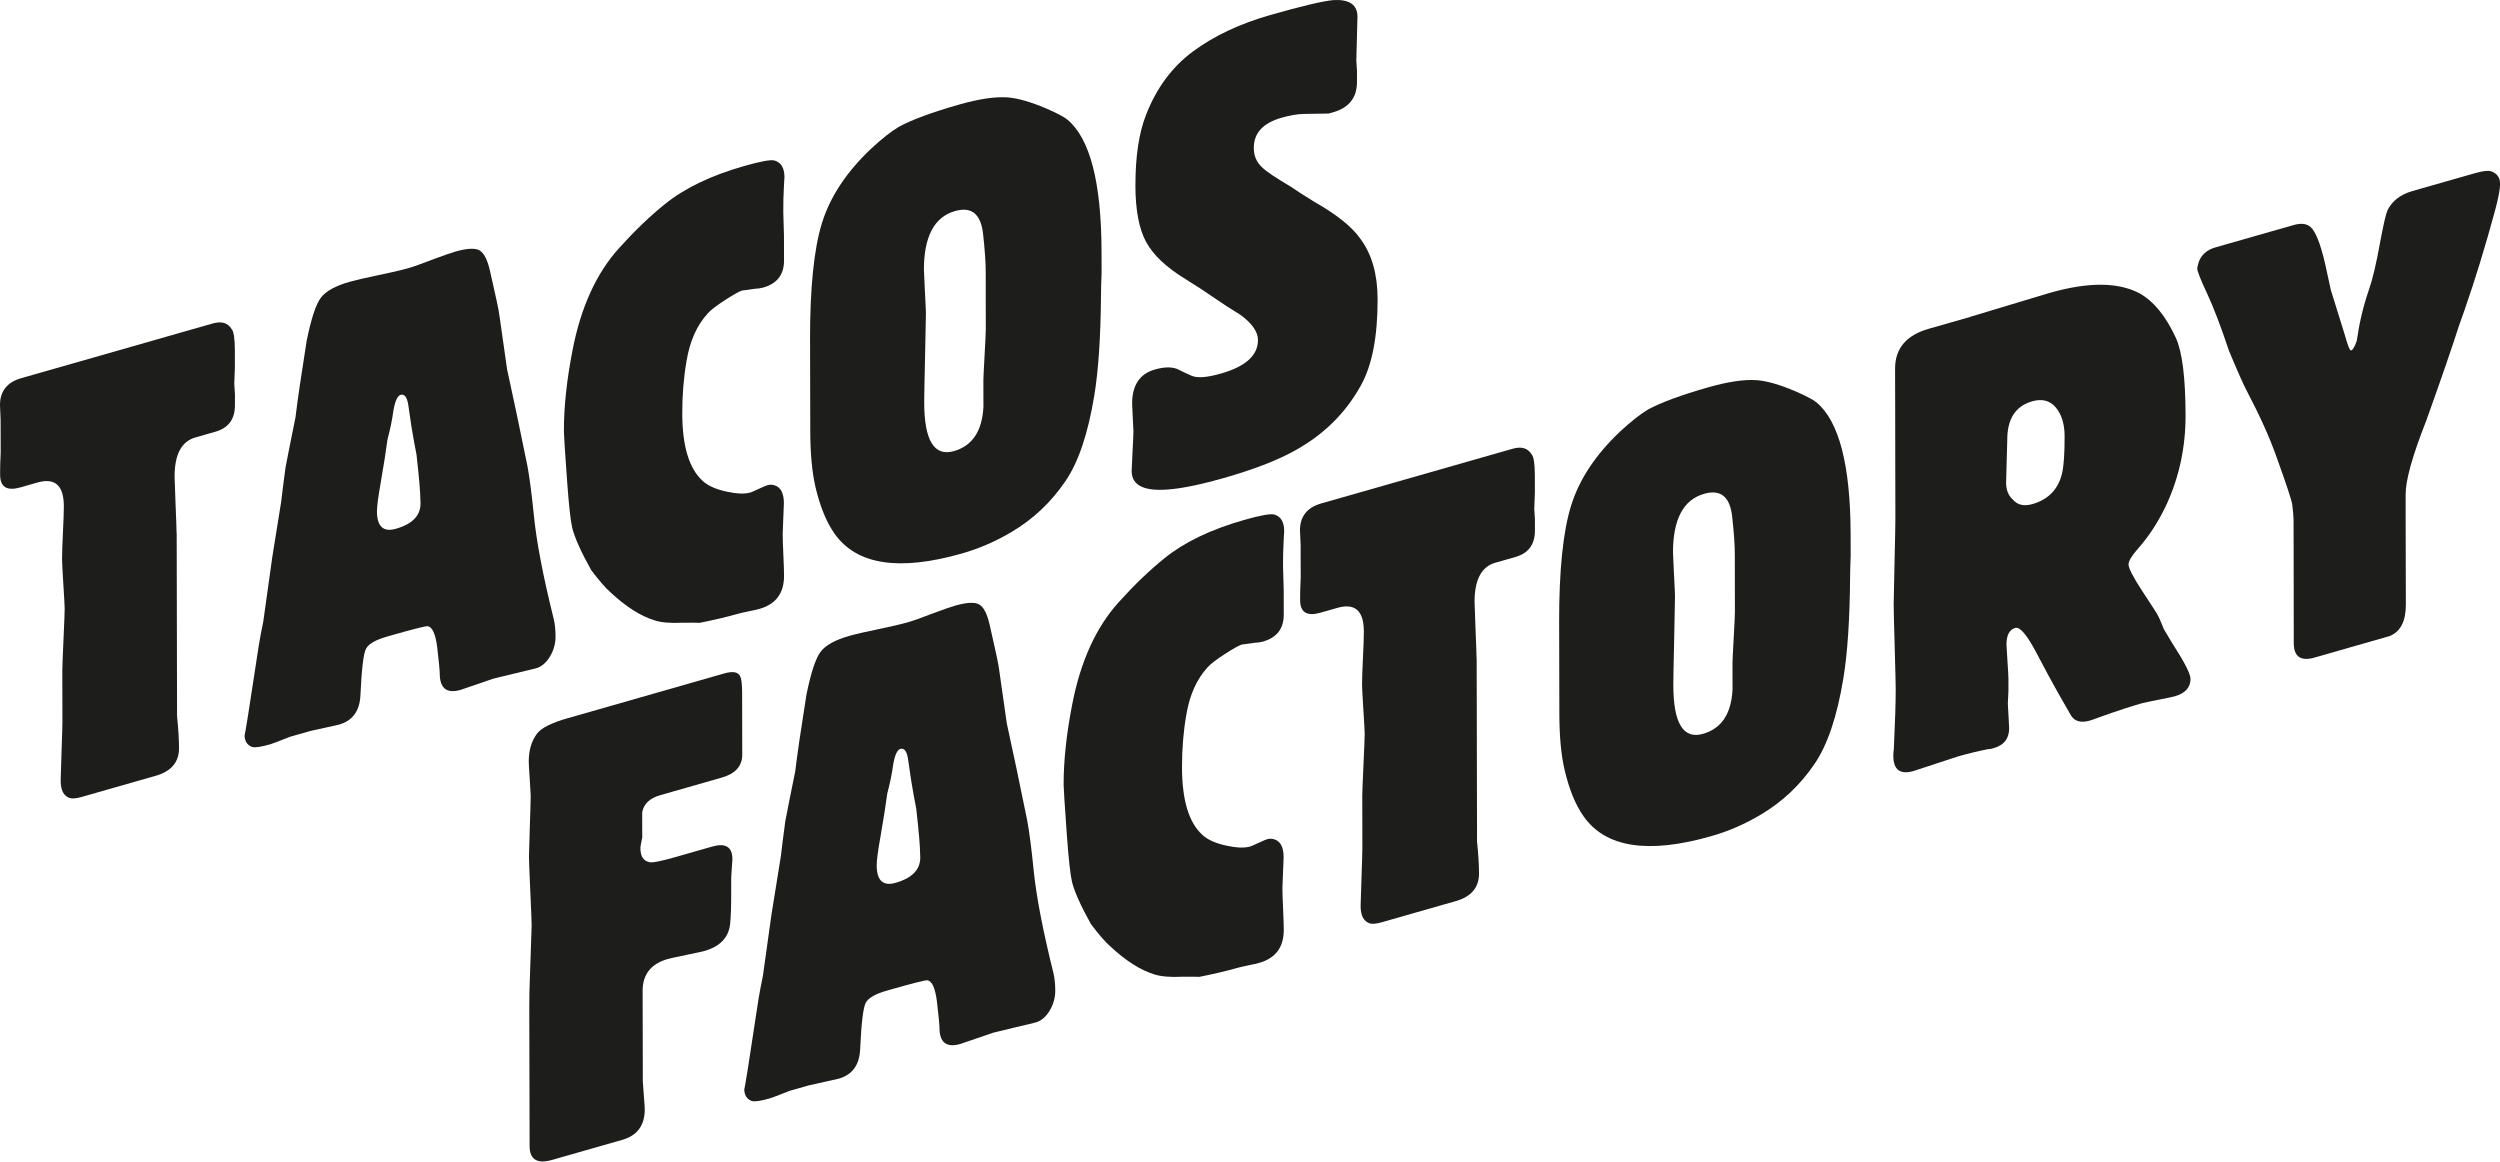 <svg viewBox="0 0 952.3 442.44" xmlns="http://www.w3.org/2000/svg"><g fill="#1d1d1b"><path d="m67.3 203.04c0 1.26.01 5.45.03 12.59s.02 11.41.03 12.83c0 .94 0 4.59.02 10.95.01 6.35.02 10.16.02 11.41 0 .78 0 3.45.02 8 0 4.55.02 7.22.02 8v5.88c.5 4.88.75 8.97.76 12.27.01 5.33-2.94 8.85-8.86 10.54-1.92.55-3.36.96-4.32 1.23-3.68 1.05-7.43 2.12-11.27 3.22-1.44.41-3.76 1.07-6.95 1.99-3.36.96-5.2 1.49-5.52 1.58-2.24.64-3.84.78-4.8.43-2.24-.78-3.37-2.98-3.37-6.62 0-.94.11-4.57.33-10.87.23-6.3.34-10.08.34-11.35 0-.95 0-4.22-.02-9.82-.01-5.6-.02-8.96-.02-10.06 0-1.11.15-4.98.45-11.62s.46-10.59.45-11.85c0-.79-.17-3.82-.5-9.09s-.5-8.46-.5-9.57c0-2.37.11-5.79.34-10.28s.34-7.84.34-10.05c-.02-7.89-3.38-10.88-10.1-8.96l-6.48 1.85c-5.12 1.46-7.68-.15-7.69-4.84v-1.64c0-1.25.07-3.54.22-6.87 0-3.28-.01-5.63-.02-7.03 0-.47 0-2.27-.01-5.39-.15-3.08-.24-4.94-.24-5.56-.01-5.31 2.7-8.75 8.14-10.3 1.6-.46 4.08-1.17 7.43-2.12 3.36-.96 5.84-1.67 7.44-2.12 1.28-.37 5.71-1.63 13.31-3.8 7.59-2.17 12.11-3.46 13.55-3.87.96-.27 4.11-1.18 9.47-2.71s8.59-2.45 9.71-2.78c.64-.18 2.64-.75 6-1.71s5.36-1.53 6-1.71c3.36-.96 5.76-.24 7.2 2.16.8.87 1.21 3.57 1.22 8.1 0 .63 0 2.74.01 6.33-.15 3.64-.23 5.77-.23 6.4 0 .31.08 1.62.25 3.92v4.22c.01 5.32-2.46 8.68-7.42 10.1-.16.05-1.36.39-3.6 1.03s-3.6 1.03-4.08 1.17c-5.28 1.51-7.9 6.5-7.89 14.97 0 .94.13 4.48.38 10.61s.38 9.74.38 10.84z"/><path d="m103.56 213.21c.79-4.97 1.97-12.34 3.55-22.11.31-2.77.86-7.11 1.65-13.03.79-4.17 2.06-10.54 3.8-19.1.78-6.54 2.2-16.26 4.26-29.18 1.74-8.55 3.57-14.05 5.48-16.49s5.51-4.42 10.79-5.93c2.4-.68 6.08-1.54 11.03-2.56 4.96-1.02 8.72-1.9 11.28-2.63 2.24-.64 5.19-1.68 8.87-3.13 4.47-1.67 7.51-2.74 9.11-3.19 4.47-1.28 7.56-1.45 9.24-.5 1.68.94 3.01 3.48 3.98 7.63 2.26 9.78 3.47 15.52 3.64 17.2.81 5.77 1.79 12.6 2.92 20.49 2.26 10.25 4.85 22.55 7.76 36.88.81 4.35 1.62 10.6 2.44 18.73.98 9.99 3.49 23.09 7.52 39.31.49 1.92.73 4.22.74 6.9 0 2.68-.71 5.22-2.14 7.6s-3.19 3.87-5.27 4.47c-.8.23-3.48.87-8.03 1.94-4.56 1.07-7.31 1.74-8.27 2.01-.48.14-2.52.84-6.11 2.1-3.6 1.26-5.72 1.99-6.36 2.17-5.28 1.51-7.92-.57-7.93-6.23 0-1.1-.33-4.47-.98-10.1-.65-5.01-1.86-7.65-3.62-7.93-.64-.13-5.76 1.17-15.35 3.92-4.48 1.28-7.19 2.84-8.15 4.69s-1.66 7.79-2.12 17.83c-.31 5.91-3.02 9.59-8.14 11.05-.48.14-2.36.56-5.64 1.26s-5.24 1.14-5.88 1.33c-.64.18-3.04.87-7.19 2.06-4.16 1.66-6.63 2.6-7.43 2.83-3.52 1.01-5.84 1.36-6.96 1.04-1.92-.71-2.89-2.25-2.89-4.62 0 1.26 1.81-10.16 5.45-34.26.31-1.99.87-4.9 1.66-8.77.95-6.59 2.05-14.48 3.31-23.69zm41.45-29.25c-.95 5.31-1.42 8.9-1.42 10.79.01 5.82 2.42 8.04 7.21 6.67 6.72-1.92 9.83-5.48 9.34-10.69 0-2.98-.5-8.82-1.48-17.51-.49-2.38-1.13-5.97-1.94-10.77l-1.22-8.38c-.49-2.85-1.45-4.07-2.89-3.66-1.28.37-2.24 2.61-2.87 6.72-.32 2.61-1.03 6.04-2.14 10.29-.47 3.75-1.34 9.27-2.6 16.55z"/><path d="m214.81 164.02c-.02-9.12 1.08-19.34 3.29-30.67 3.16-16.32 9.06-29.25 17.67-38.79 5.9-6.56 11.73-12.16 17.48-16.79 7.5-6.08 17.57-10.92 30.21-14.53 6.24-1.78 10.07-2.48 11.51-2.11 2.56.69 3.85 2.84 3.85 6.45 0-.31-.08.97-.23 3.84-.16 2.87-.23 5.96-.22 9.27 0 .79.09 3.83.26 9.13.01 5.19.02 8.33.02 9.43.01 5.35-2.62 8.77-7.9 10.28-.96.27-2.08.44-3.36.49-3.36.49-4.88.69-4.56.59-1.12.32-3.32 1.54-6.59 3.65-3.28 2.12-5.47 3.81-6.59 5.07-4.15 4.49-6.86 10.53-8.12 18.13-1.11 6.3-1.65 12.98-1.64 20.05.03 12.42 2.6 20.96 7.73 25.63 1.92 1.81 4.89 3.17 8.89 4.07s7.12 1.03 9.36.39c.32-.09 1.36-.54 3.12-1.36 1.76-.81 2.88-1.29 3.36-1.43.96-.27 1.92-.23 2.88.12 2.24.78 3.37 3.05 3.37 6.82 0 .47-.08 2.38-.23 5.73s-.23 5.34-.23 5.96c0 1.73.09 4.38.26 7.95s.25 6.22.26 7.95c.02 6.6-3.1 10.8-9.33 12.58-1.12.32-2.48.63-4.08.93-2.08.43-3.52.77-4.32 1-4 1.14-8.8 2.28-14.39 3.4-1.44-.06-3.6-.07-6.48-.04-4.64.23-8.24-.08-10.8-.92-5.28-1.63-10.89-5.22-16.82-10.76-1.77-1.54-4.17-4.31-7.22-8.32-3.86-6.92-6.27-12.28-7.24-16.1-.65-2.8-1.3-8.75-1.96-17.84-.83-11.56-1.24-17.97-1.24-19.23z"/><path d="m308.56 129.68c-.04-19.96 1.48-34.91 4.58-44.84s9.28-19.28 18.54-28.07c4.15-3.86 7.74-6.7 10.78-8.51 4.95-2.67 12.55-5.47 22.78-8.4 7.67-2.19 13.91-3.11 18.71-2.75 3.84.32 8.65 1.7 14.41 4.14 4.16 1.8 6.88 3.22 8.17 4.27 8.65 7.12 13.01 23.89 13.07 50.3 0 2.04.01 4.72.02 8.02-.15 4.14-.23 6.91-.22 8.32-.13 16.08-.98 28.91-2.56 38.49-2.38 14.52-6.04 25.4-10.99 32.63-5.43 8-12.24 14.43-20.4 19.28-6.08 3.63-12.41 6.38-18.98 8.26-24.04 6.87-40.24 4.34-48.6-7.58-3.05-4.32-5.47-10.23-7.25-17.75-1.29-5.61-1.95-12.66-1.97-21.14 0-.78 0-3.61-.02-8.49-.01-4.87-.02-7.78-.02-8.72 0-.78 0-3.65-.02-8.61-.01-4.95-.02-7.9-.02-8.84zm55.21-49.28c-7.91 2.26-11.86 9.76-11.83 22.49 0 .79.13 3.5.38 8.15s.38 7.44.38 8.39c0 1.57-.11 7.15-.33 16.73s-.33 15.31-.32 17.2c.03 14.46 3.8 20.62 11.32 18.47 7.03-2.01 10.78-7.64 11.24-16.9l-.02-10.14c0-.78.15-3.94.46-9.45s.46-8.82.46-9.92c0-1.42 0-3.54-.01-6.37 0-2.83-.01-4.95-.01-6.37 0-.31 0-1.8 0-4.48 0-2.51 0-4.01-.01-4.48 0-3.77-.34-8.63-1-14.58-.83-7.63-4.39-10.54-10.69-8.74z"/><path d="m432.51 70.67c-.02-11 1.31-19.96 4.02-26.87 3.98-10.26 9.96-18.34 17.95-24.24s17.74-10.5 29.25-13.79c12.15-3.47 20.23-5.38 24.23-5.74 6.08-.32 9.12 1.8 9.13 6.36-.3 9.99-.45 15.54-.44 16.64 0 .32.08 1.63.25 3.94v4.24c.01 5.98-3.02 9.83-9.09 11.56l-1.68.48-9.6.15c-2.4.06-5.2.54-8.4 1.46-7.04 2.01-10.55 5.85-10.53 11.5 0 2.99 1.05 5.44 3.14 7.36 1.44 1.48 5.13 3.96 11.05 7.46 2.08 1.45 5.05 3.36 8.89 5.72 8.49 4.81 14.34 9.51 17.55 14.1 4.33 5.84 6.51 13.48 6.53 22.91.03 14.31-2.11 25.3-6.41 32.98-5.9 10.65-14.44 18.99-25.62 25.02-6.55 3.6-15.43 7-26.62 10.2-15.51 4.43-25.83 5.57-30.95 3.42-2.72-1.11-4.09-3.16-4.09-6.14 0-.63.11-3.1.34-7.41s.35-6.86.34-7.65c0-.47-.09-2.18-.25-5.12-.17-2.94-.25-4.73-.25-5.36-.02-7.07 2.86-11.43 8.61-13.08 3.99-1.14 7.11-1.09 9.36.16.96.51 2.52 1.25 4.68 2.2 2.16.96 5.88.68 11.16-.83 9.43-2.69 14.14-6.95 14.13-12.77 0-3.14-2.25-6.35-6.74-9.64-3.36-2.03-6.61-4.13-9.73-6.3s-6.85-4.61-11.18-7.31c-7.21-4.39-12.18-9.06-14.91-14.03-2.73-4.96-4.11-12.16-4.13-21.59z"/><path d="m216.29 273.57 4.09-1.17c1.12-.32 4.97-1.42 11.54-3.3 6.73-1.92 10.74-3.07 12.03-3.44.48-.14 2.56-.73 6.25-1.79 3.53-1.01 5.61-1.6 6.25-1.79.96-.27 4.25-1.22 9.86-2.82 5.45-1.56 8.66-2.48 9.62-2.75 3.2-.92 5.21-.56 6.02 1.08.48.95.73 3.06.74 6.32l.05 23.53c.01 4.35-2.59 7.27-7.8 8.76-.31.09-1.46.42-3.43.98-1.97.57-3.2.91-3.67 1.05-.32.09-1.42.41-3.32.95-1.74.5-2.85.81-3.32.95-.31.09-1.9.54-4.74 1.35-2.68.77-4.34 1.24-4.97 1.42-3.95 1.13-6.23 3.28-6.86 6.44v5.89c.01.32.02 1.57.02 3.77-.47 2.18-.71 3.51-.71 3.98 0 3.15 1.13 4.95 3.37 5.41.96.36 4.32-.29 10.07-1.94.32-.09 1.6-.46 3.84-1.1 2.08-.59 3.36-.96 3.84-1.1.32-.09 1.36-.39 3.12-.89s2.8-.8 3.12-.89c5.12-1.46 7.68.15 7.69 4.84 0 .32-.08 1.43-.23 3.35-.16 1.92-.23 3.12-.23 3.58v4.69c.02 6.41-.13 10.83-.44 13.26-.63 5.03-3.9 8.39-9.82 10.08-.64.18-2.92.68-6.83 1.48-3.92.81-6.28 1.32-7.08 1.55-6.4 1.83-9.59 5.89-9.57 12.17l.03 12.26c0 .47 0 2.44.01 5.89 0 3.3.01 5.27.01 5.9 0 .47 0 2.16.01 5.07 0 2.91.01 4.68.01 5.31 0 .47.12 2.21.37 5.2s.37 4.81.37 5.44c.01 6.13-2.84 10.02-8.56 11.65-.64.18-2.95.84-6.92 1.98-3.98 1.14-6.36 1.82-7.15 2.04-.64.18-2.75.78-6.32 1.81-3.58 1.02-5.68 1.62-6.32 1.81-5.73 1.64-8.59-.14-8.6-5.33v-2.59c-.01-3.46-.02-8.72-.04-15.8 0-1.57-.02-7.19-.04-16.86s-.03-15.44-.04-17.33c0-3.93.06-7.65.22-11.15.15-5.07.37-11.82.68-20.25 0-1.26-.17-5.57-.51-12.95-.34-7.37-.5-11.77-.51-13.18 0-1.1.11-4.95.33-11.54s.34-10.51.33-11.77c0-.63-.13-2.75-.37-6.38-.25-3.62-.37-5.83-.37-6.62 0-4.24 1.03-7.76 3.1-10.56 1.6-2.19 5.52-4.17 11.78-5.96z"/><path d="m293.92 348.07c.79-4.97 1.97-12.34 3.55-22.11.31-2.77.86-7.11 1.65-13.03.79-4.17 2.05-10.54 3.8-19.1.78-6.54 2.2-16.26 4.26-29.17 1.74-8.55 3.57-14.05 5.48-16.49s5.51-4.42 10.79-5.93c2.4-.69 6.08-1.54 11.03-2.56s8.72-1.9 11.27-2.63c2.24-.64 5.19-1.68 8.87-3.13 4.47-1.67 7.51-2.74 9.11-3.19 4.47-1.28 7.55-1.45 9.24-.5 1.68.94 3.01 3.48 3.98 7.63 2.26 9.78 3.47 15.52 3.64 17.21.81 5.77 1.79 12.6 2.92 20.49 2.26 10.26 4.85 22.55 7.76 36.88.81 4.35 1.62 10.6 2.44 18.73.98 9.99 3.49 23.09 7.52 39.31.48 1.92.73 4.22.74 6.9 0 2.68-.71 5.22-2.14 7.6s-3.19 3.87-5.27 4.47c-.8.23-3.48.88-8.04 1.94-4.56 1.07-7.31 1.74-8.27 2.01-.48.14-2.52.84-6.11 2.1-3.6 1.26-5.72 1.99-6.35 2.17-5.28 1.51-7.92-.57-7.93-6.23 0-1.1-.33-4.47-.98-10.1-.65-5-1.86-7.65-3.62-7.93-.64-.13-5.76 1.17-15.35 3.91-4.48 1.28-7.19 2.84-8.15 4.69s-1.66 7.79-2.12 17.83c-.31 5.91-3.02 9.59-8.14 11.05-.48.14-2.36.56-5.64 1.26s-5.24 1.14-5.88 1.32-3.04.87-7.2 2.06c-4.16 1.66-6.63 2.6-7.43 2.83-3.52 1.01-5.84 1.36-6.96 1.04-1.92-.71-2.88-2.26-2.89-4.62 0 1.26 1.82-10.16 5.44-34.26.32-1.98.87-4.9 1.66-8.77.95-6.59 2.05-14.48 3.31-23.69zm41.45-29.25c-.95 5.31-1.42 8.9-1.42 10.79.01 5.82 2.42 8.04 7.21 6.67 6.72-1.92 9.83-5.48 9.34-10.69 0-2.98-.5-8.82-1.48-17.51-.49-2.38-1.14-5.97-1.94-10.77l-1.22-8.38c-.49-2.85-1.45-4.07-2.89-3.66-1.28.37-2.24 2.61-2.86 6.72-.32 2.61-1.03 6.04-2.14 10.29-.47 3.75-1.34 9.27-2.6 16.55z"/><path d="m405.16 298.87c-.02-9.12 1.08-19.34 3.29-30.67 3.17-16.32 9.06-29.25 17.67-38.79 5.9-6.56 11.73-12.16 17.48-16.79 7.51-6.08 17.57-10.92 30.21-14.53 6.24-1.78 10.07-2.48 11.52-2.11 2.56.68 3.85 2.83 3.85 6.45 0-.31-.08.97-.23 3.84-.15 2.88-.23 5.96-.22 9.27 0 .79.09 3.83.26 9.13.01 5.19.02 8.33.02 9.43.01 5.35-2.62 8.77-7.9 10.28-.96.27-2.08.44-3.36.49-3.36.49-4.88.69-4.56.59-1.12.32-3.32 1.54-6.59 3.65-3.28 2.12-5.47 3.81-6.59 5.07-4.15 4.49-6.86 10.53-8.12 18.13-1.11 6.3-1.65 12.98-1.64 20.05.03 12.42 2.6 20.96 7.73 25.63 1.92 1.81 4.88 3.17 8.89 4.07 4 .9 7.12 1.03 9.36.39.32-.09 1.36-.54 3.12-1.36 1.76-.81 2.88-1.29 3.36-1.43.96-.27 1.92-.23 2.88.12 2.24.78 3.37 3.05 3.37 6.82 0 .47-.08 2.38-.23 5.73s-.23 5.34-.23 5.96c0 1.73.09 4.38.26 7.95.16 3.57.25 6.22.26 7.95.01 6.6-3.1 10.8-9.33 12.58-1.12.32-2.48.63-4.08.93-2.08.44-3.52.77-4.32 1-4 1.14-8.8 2.28-14.39 3.4-1.44-.06-3.6-.07-6.48-.04-4.64.23-8.24-.08-10.8-.92-5.28-1.63-10.89-5.22-16.82-10.77-1.77-1.54-4.17-4.31-7.22-8.32-3.85-6.92-6.27-12.28-7.23-16.1-.65-2.8-1.3-8.75-1.96-17.84-.83-11.56-1.24-17.97-1.24-19.23z"/><path d="m562.49 250.78c0 1.26.01 5.45.03 12.59s.03 11.42.03 12.83c0 .94 0 4.59.02 10.95.01 6.35.02 10.16.02 11.42 0 .78 0 3.45.02 8 0 4.55.02 7.22.02 8v5.88c.5 4.88.75 8.97.76 12.27.01 5.33-2.94 8.85-8.86 10.54-1.92.55-3.36.96-4.32 1.23-3.68 1.05-7.44 2.12-11.27 3.22-1.44.41-3.76 1.07-6.96 1.99-3.36.96-5.2 1.49-5.52 1.58-2.24.64-3.84.78-4.8.42-2.24-.78-3.37-2.98-3.37-6.62 0-.94.11-4.57.34-10.87.22-6.3.34-10.08.33-11.35 0-.95 0-4.22-.02-9.82-.01-5.6-.02-8.96-.02-10.06 0-1.11.15-4.98.46-11.62.3-6.64.46-10.59.46-11.85 0-.79-.17-3.82-.5-9.09s-.5-8.46-.5-9.57c0-2.37.11-5.79.34-10.28s.34-7.84.34-10.05c-.02-7.89-3.38-10.88-10.1-8.96l-6.48 1.85c-5.12 1.46-7.68-.15-7.69-4.84v-1.65c0-1.25.07-3.54.22-6.87 0-3.28-.01-5.63-.02-7.03 0-.47 0-2.27-.01-5.4-.17-3.08-.25-4.93-.25-5.56-.01-5.31 2.7-8.75 8.14-10.3 1.6-.46 4.08-1.16 7.43-2.12 3.36-.96 5.84-1.67 7.43-2.12 1.28-.37 5.72-1.63 13.31-3.8s12.11-3.46 13.55-3.87c.96-.27 4.11-1.18 9.47-2.71 5.35-1.53 8.59-2.46 9.71-2.78.64-.18 2.64-.75 6-1.71s5.36-1.53 6-1.71c3.36-.96 5.76-.24 7.21 2.16.8.87 1.21 3.57 1.22 8.1 0 .63 0 2.74.01 6.33-.15 3.64-.23 5.77-.23 6.4 0 .31.08 1.62.25 3.92v4.22c.01 5.32-2.46 8.68-7.42 10.1-.16.05-1.36.39-3.6 1.03s-3.6 1.03-4.08 1.16c-5.28 1.51-7.91 6.5-7.89 14.97 0 .94.13 4.48.38 10.61s.38 9.74.38 10.84z"/><path d="m593.9 237.39c-.04-19.96 1.48-34.91 4.58-44.84s9.28-19.29 18.54-28.07c4.15-3.86 7.74-6.69 10.78-8.51 4.95-2.67 12.55-5.47 22.78-8.4 7.67-2.19 13.91-3.11 18.71-2.75 3.84.32 8.64 1.7 14.41 4.14 4.16 1.8 6.88 3.22 8.17 4.27 8.65 7.12 13.01 23.89 13.07 50.3 0 2.05 0 4.72.02 8.02-.15 4.14-.22 6.91-.22 8.32-.13 16.08-.98 28.91-2.56 38.49-2.38 14.52-6.04 25.4-10.99 32.63-5.43 8.01-12.24 14.43-20.4 19.28-6.09 3.63-12.41 6.38-18.98 8.25-24.03 6.87-40.24 4.34-48.6-7.58-3.06-4.32-5.48-10.23-7.25-17.75-1.29-5.61-1.95-12.66-1.97-21.14 0-.78 0-3.61-.02-8.49 0-4.87-.02-7.78-.02-8.72 0-.78 0-3.65-.02-8.61-.01-4.95-.02-7.9-.02-8.84zm55.21-49.28c-7.92 2.26-11.86 9.76-11.83 22.49 0 .79.13 3.51.38 8.15s.38 7.44.38 8.38c0 1.57-.1 7.15-.32 16.73s-.33 15.31-.32 17.2c.03 14.46 3.8 20.62 11.32 18.47 7.04-2.01 10.78-7.64 11.24-16.9l-.02-10.14c0-.78.15-3.94.46-9.45.31-5.52.46-8.82.46-9.92 0-1.42 0-3.54-.01-6.37 0-2.83-.01-4.95-.01-6.37 0-.31 0-1.8-.01-4.48 0-2.51 0-4.01 0-4.48 0-3.77-.35-8.63-1-14.58-.83-7.63-4.39-10.54-10.69-8.74z"/><path d="m750.47 120.69c1.43-.41 6.45-1.92 15.04-4.53 8.6-2.61 13.69-4.15 15.29-4.6 14.64-4.19 26.03-4.13 34.17.16 5.42 3.02 10.05 8.7 13.9 17.06 2.4 5.3 3.62 15.12 3.65 29.44.03 11.96-2.35 23.2-7.13 33.7-3.03 6.54-6.69 12.23-11 17.08-2.39 2.73-3.59 4.73-3.59 5.99 0 1.42 1.69 4.72 5.06 9.89 4.01 6.1 6.02 9.23 6.02 9.38.48.81 1.28 2.63 2.41 5.46.64 1.08 1.6 2.69 2.89 4.84 4.82 7.45 7.23 12.11 7.23 14 0 3.31-1.99 5.53-6 6.68-.64.18-2.73.62-6.26 1.32s-5.62 1.13-6.26 1.32c-4.33 1.24-9.39 2.89-15.16 4.96-2.89 1.04-4.41 1.57-4.57 1.62-3.53 1.01-5.98.33-7.35-2.05-1.37-2.37-3.02-5.26-4.96-8.67-1.94-3.4-4.67-8.47-8.22-15.21-3.55-6.73-6.21-9.85-7.97-9.35-2.25.64-3.36 2.77-3.36 6.39 0 .47.13 2.52.37 6.15.25 3.63.37 5.83.37 6.62 0 .47 0 2.04.01 4.72-.16 2.72-.23 4.39-.23 5.02 0 .32.08 1.83.25 4.53.16 2.71.25 4.29.25 4.77 0 3.93-1.91 6.44-5.74 7.54-.32.09-.8.23-1.44.41-.48-.02-.88.02-1.2.11-3.52.69-7.28 1.61-11.27 2.75-.64.18-3.4 1.09-8.27 2.72-4.88 1.63-7.72 2.56-8.51 2.79-5.12 1.46-7.68-.47-7.69-5.8 0-1.1.06-1.9.19-2.41.49-10.65.73-18.32.72-23.03 0-1.57-.14-6.9-.39-16-.26-9.1-.39-14.52-.39-16.24 0-1.41.11-6.73.33-15.97s.33-14.72.32-16.45c0-.94 0-4.39-.02-10.35-.01-5.95-.02-9.48-.02-10.58s-.01-4.86-.02-11.29c-.01-6.42-.02-10.27-.02-11.52 0-.78 0-3.09-.02-6.94 0-3.84-.01-6.08-.01-6.7-.02-7.68 4.27-12.75 12.87-15.2.64-.18 3.18-.91 7.64-2.18s7.16-2.05 8.12-2.32zm23.6 32.19c-6.32 1.81-9.48 6.7-9.46 14.66 0 .63-.08 3.27-.22 7.92-.15 4.65-.22 7.45-.22 8.39 0 2.82.88 4.99 2.63 6.52 1.74 2 4.2 2.55 7.36 1.65 6.17-1.76 9.96-5.74 11.37-11.93.62-2.83.93-7.46.92-13.87 0-4.69-1.13-8.35-3.35-11s-5.23-3.43-9.03-2.35z"/><path d="m890.3 248.01-8.15 2.33c-5.6 1.76-8.4-.04-8.41-5.38l-.02-12.26c0-.31 0-1.42 0-3.3 0-1.89 0-2.98 0-3.3 0-.47 0-2.32-.01-5.54 0-3.22-.01-5.15-.01-5.78 0-1.1 0-2.79-.01-5.07 0-2.28 0-3.97-.01-5.07l-.02-6.6c0-1.26-.17-3.17-.49-5.76-.16-1.52-2.18-7.64-6.04-18.33-2.58-7.29-6.27-15.51-11.09-24.67-1.45-2.73-3.78-7.96-6.99-15.7-3.06-9.19-5.84-16.46-8.33-21.8-2.5-5.34-3.74-8.49-3.74-9.43 0-.47.16-1.22.47-2.26.95-2.95 3.11-4.9 6.47-5.86.48-.14 2.52-.72 6.12-1.75s5.71-1.63 6.35-1.82c.8-.23 3.63-1.04 8.51-2.43s7.79-2.23 8.75-2.5c2.88-.82 5.04-.57 6.48.74 1.92 1.66 3.77 6.32 5.55 13.99.49 2.22 1.21 5.55 2.18 9.99 1.45 4.78 3.22 10.49 5.32 17.12 1.13 4.08 1.93 6.05 2.41 5.92.64-.18 1.35-1.4 2.15-3.67.94-6.69 2.45-13.07 4.52-19.14 1.43-4.01 2.86-9.97 4.28-17.9 1.26-6.78 2.21-10.97 2.85-12.56 1.75-3.65 4.94-6.13 9.58-7.46 1.6-.46 3.84-1.1 6.72-1.92s5.04-1.44 6.48-1.85c.48-.14 2.16-.62 5.04-1.44s4.64-1.32 5.28-1.51c3.04-.87 5.12-1.15 6.24-.84 2.4.74 3.6 2.36 3.61 4.88 0 1.89-.63 5.23-1.9 10.01-3.65 13.5-7.54 26.21-11.68 38.11-.48 1.4-1.19 3.42-2.14 6.05-2.55 7.99-6.68 19.97-12.4 35.96-5.25 13.33-7.87 22.68-7.86 28.04v4.49 4.5c0 .79 0 3.51.02 8.16 0 4.65.02 7.45.02 8.4 0 .79 0 3.51.02 8.16 0 4.65.02 7.45.02 8.39.01 6.31-2.06 10.29-6.21 11.95l-9.59 2.74c-1.44.41-4.88 1.39-10.31 2.95z"/></g></svg>